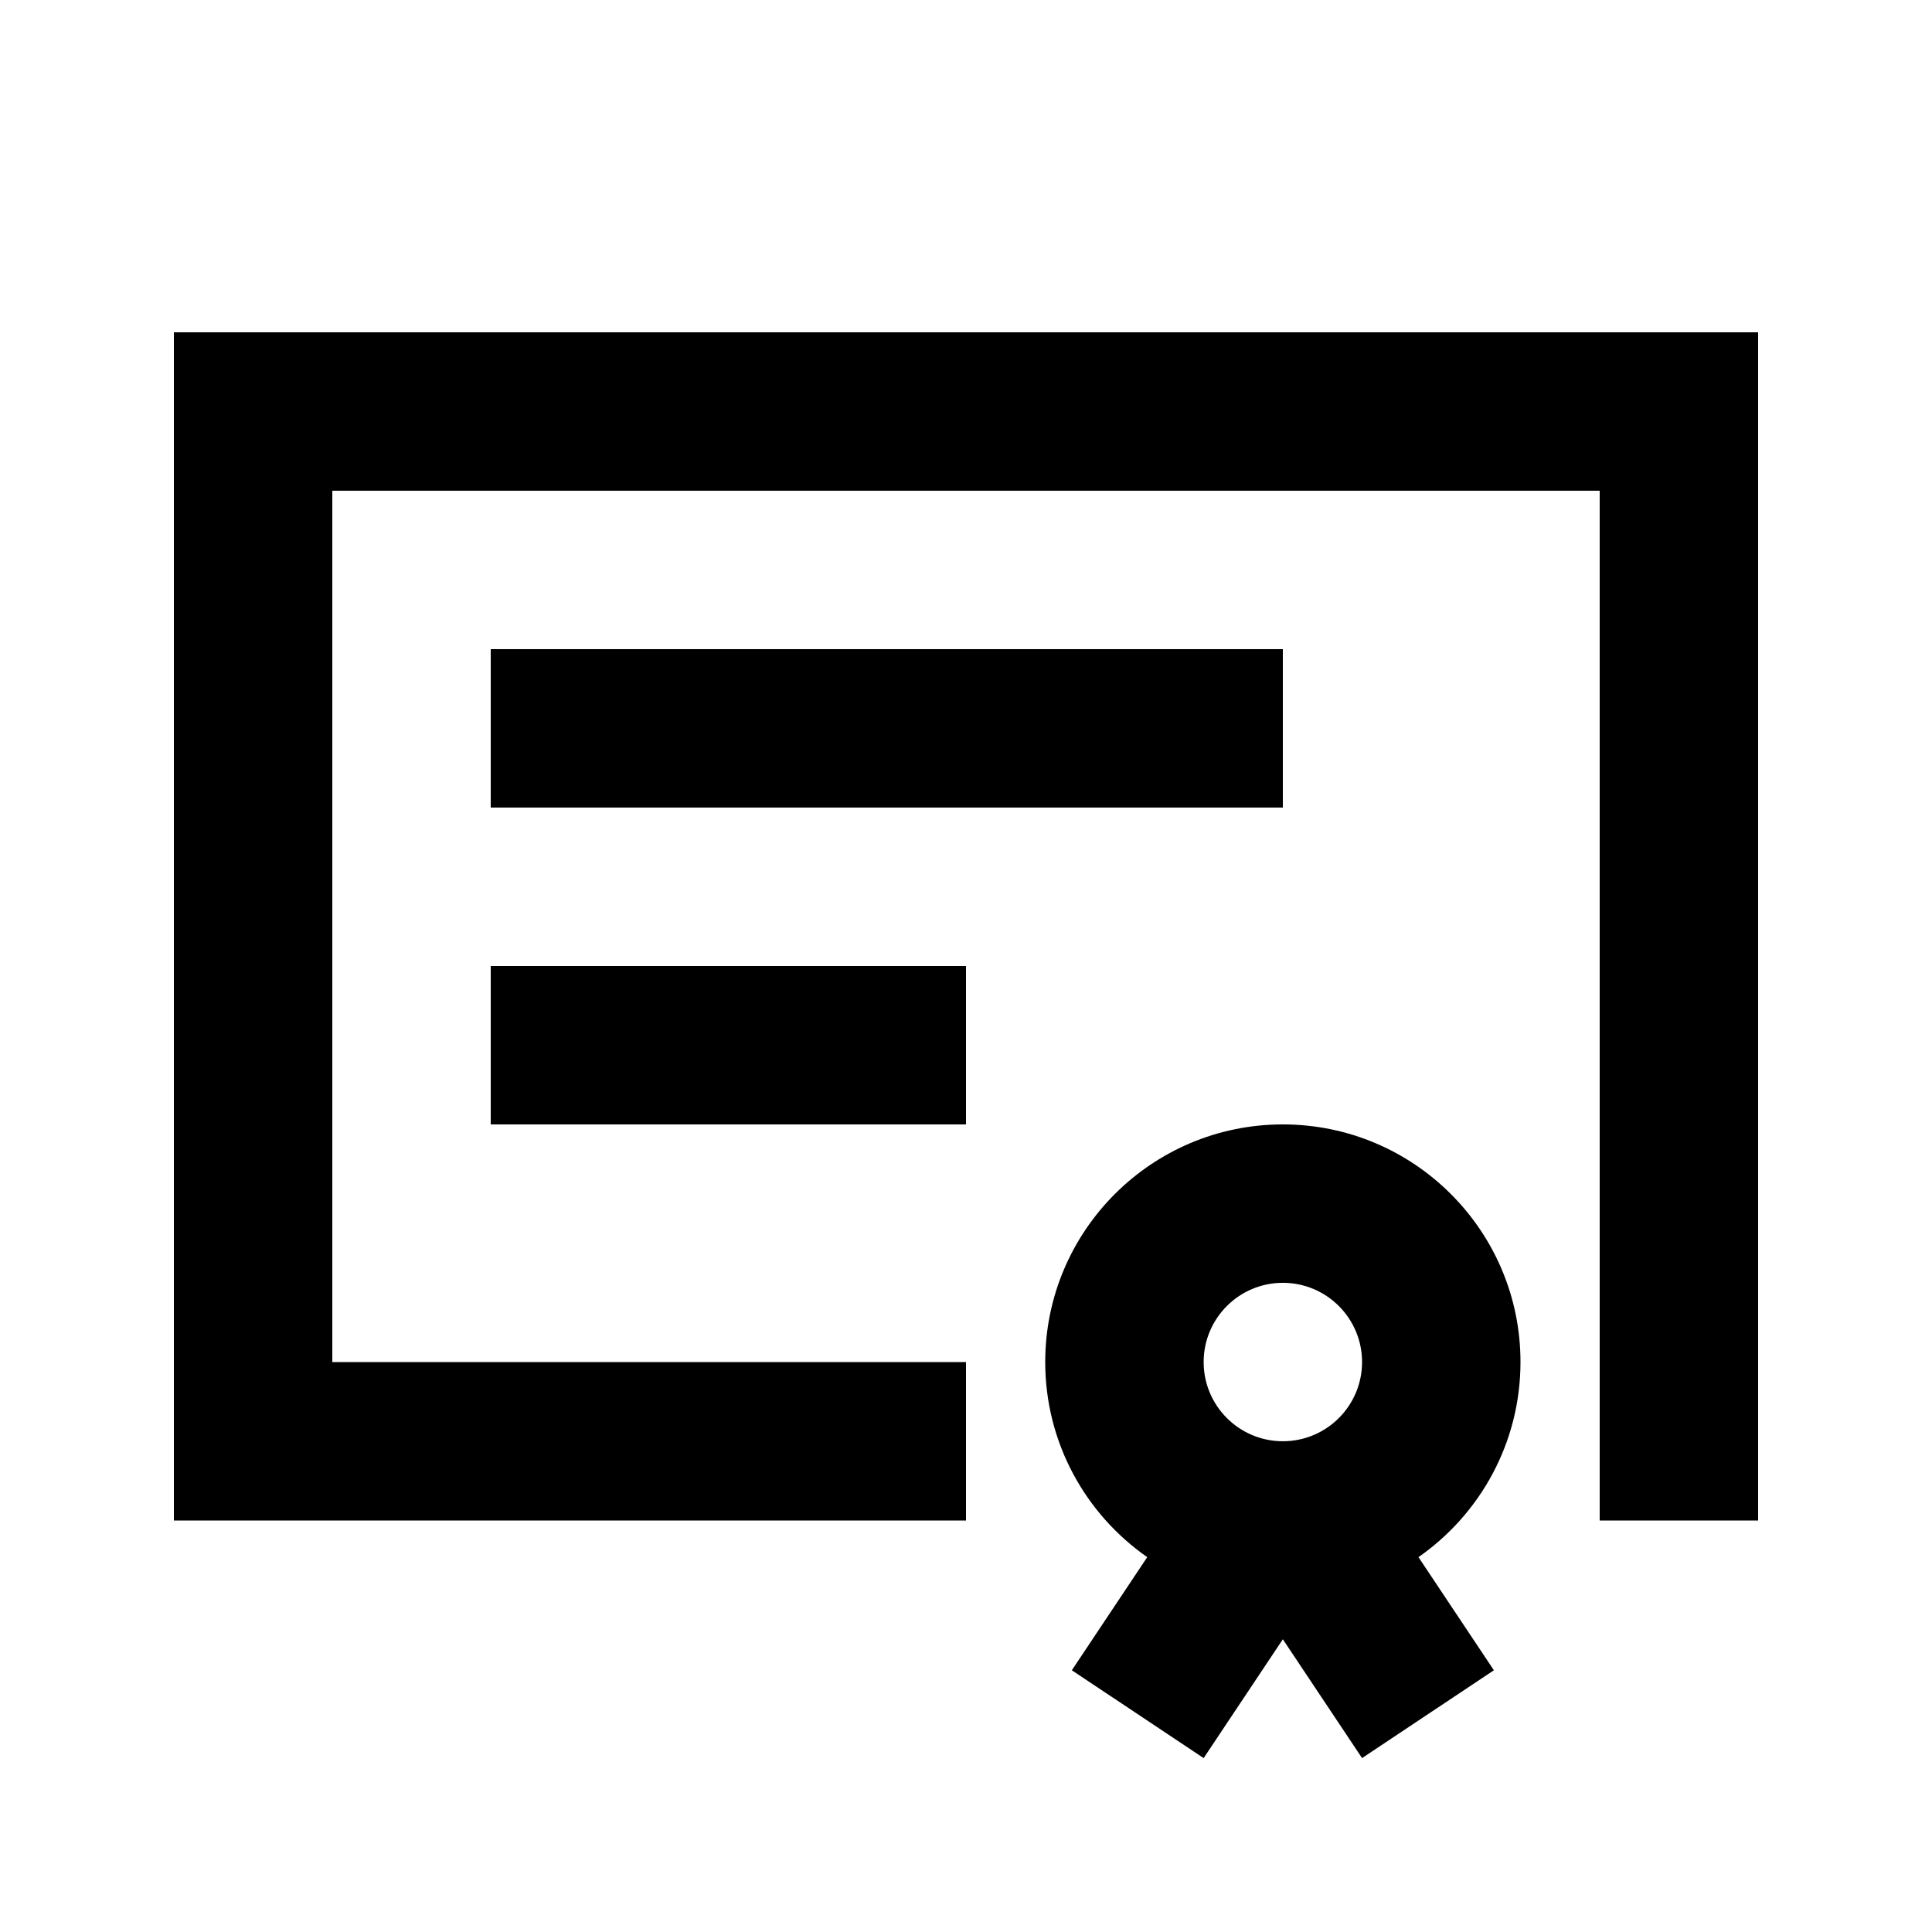 <?xml version="1.0" encoding="UTF-8"?>
<!-- Uploaded to: ICON Repo, www.svgrepo.com, Generator: ICON Repo Mixer Tools -->
<svg fill="#000000" width="800px" height="800px" version="1.1" viewBox="144 144 512 512" xmlns="http://www.w3.org/2000/svg">
 <g fill-rule="evenodd">
  <path d="m400 504.96v41.984h-209.92v-314.88h419.84v314.88h-41.984v-272.89h-335.87v230.91z"/>
  <path d="m274.05 316.03h209.92v41.984h-209.92z"/>
  <path d="m274.05 400h125.95v41.984h-125.95z"/>
  <path d="m448.03 556.66c-16.332-11.379-27.035-30.312-27.035-51.707 0-34.762 28.211-62.973 62.973-62.973 34.766 0 62.977 28.211 62.977 62.973 0 21.395-10.703 40.328-27.035 51.707l19.984 29.977-34.934 23.277-20.992-31.488-20.988 31.488-34.934-23.277zm35.938-72.699c11.59 0 20.992 9.406 20.992 20.992 0 11.59-9.402 20.992-20.992 20.992-11.586 0-20.988-9.402-20.988-20.992 0-11.586 9.402-20.992 20.988-20.992z"/>
 </g>
</svg>